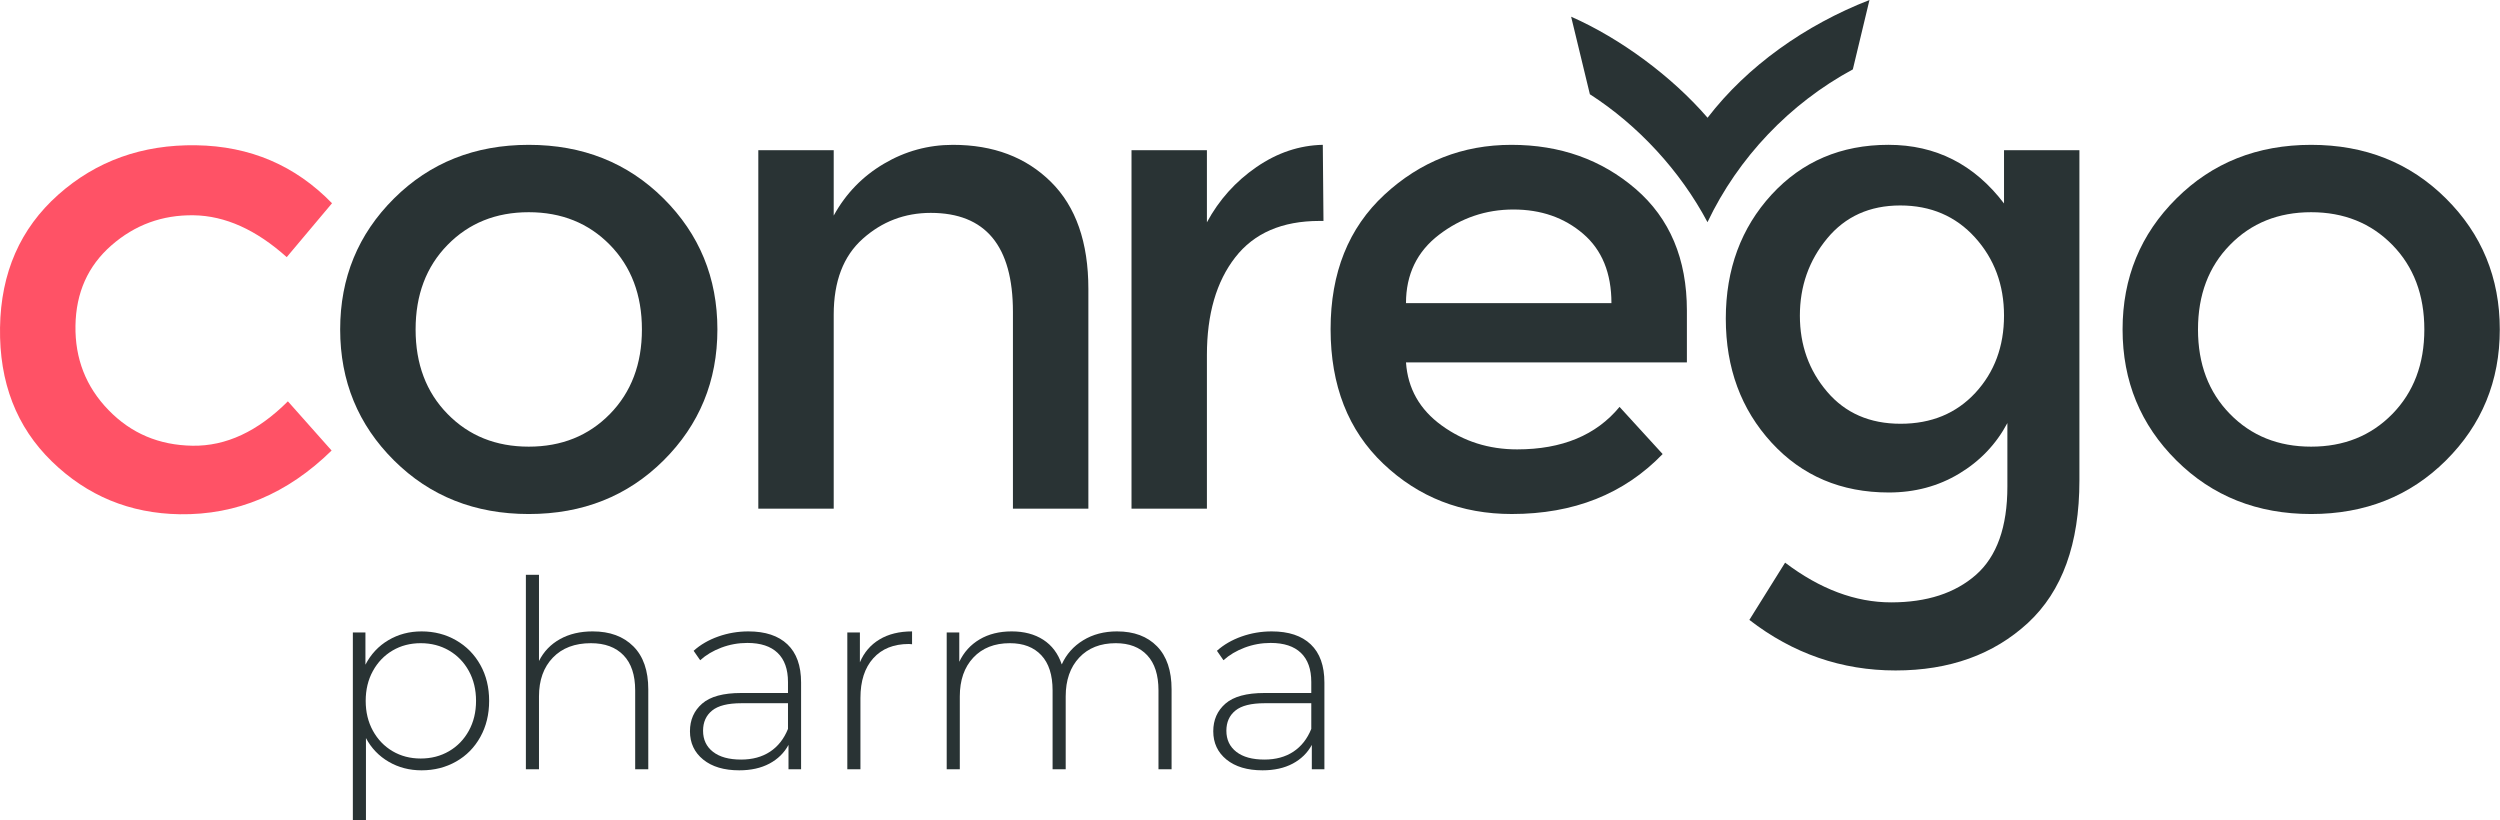 <?xml version="1.0" encoding="UTF-8" standalone="no"?><!DOCTYPE svg PUBLIC "-//W3C//DTD SVG 1.1//EN" "http://www.w3.org/Graphics/SVG/1.1/DTD/svg11.dtd"><svg width="100%" height="100%" viewBox="0 0 570 187" version="1.1" xmlns="http://www.w3.org/2000/svg" xmlns:xlink="http://www.w3.org/1999/xlink" xml:space="preserve" xmlns:serif="http://www.serif.com/" style="fill-rule:evenodd;clip-rule:evenodd;stroke-linejoin:round;stroke-miterlimit:1.414;"><g id="_220089856"><path d="M75.606,102.724l-9.967,-11.221c-6.874,6.869 -14.111,10.24 -21.744,10.124c-7.631,-0.119 -14.008,-2.818 -19.148,-8.13c-5.153,-5.299 -7.655,-11.714 -7.54,-19.235c0.116,-7.524 2.834,-13.626 8.187,-18.31c5.352,-4.681 11.605,-6.977 18.775,-6.868c7.168,0.112 14.233,3.29 21.204,9.542l10.327,-12.285c-8.374,-8.627 -18.701,-13.033 -30.981,-13.221c-12.285,-0.187 -22.775,3.575 -31.433,11.268c-8.661,7.705 -13.089,17.801 -13.279,30.296c-0.191,12.501 3.743,22.669 11.817,30.521c8.064,7.852 17.785,11.864 29.158,12.043c12.989,0.194 24.538,-4.643 34.624,-14.524l0,0Z" style="fill:#ff5266;fill-rule:nonzero;"/><path d="M163.567,75.109c0,-11.771 -4.109,-21.731 -12.289,-29.868c-8.196,-8.14 -18.429,-12.217 -30.717,-12.217c-12.287,0 -22.53,4.077 -30.716,12.217c-8.192,8.137 -12.286,18.097 -12.286,29.868c0,11.782 4.094,21.744 12.286,29.884c8.186,8.136 18.429,12.204 30.716,12.204c12.288,0 22.521,-4.068 30.717,-12.204c8.18,-8.14 12.289,-18.102 12.289,-29.884Zm-68.81,0.009c0,-7.886 2.419,-14.316 7.293,-19.285c4.859,-4.965 11.024,-7.449 18.501,-7.449c7.473,0 13.639,2.484 18.51,7.449c4.862,4.969 7.296,11.399 7.296,19.285c0,7.887 -2.434,14.305 -7.296,19.276c-4.871,4.968 -11.037,7.443 -18.51,7.443c-7.477,0 -13.642,-2.475 -18.501,-7.443c-4.874,-4.971 -7.293,-11.389 -7.293,-19.276Z" style="fill:#293334;fill-rule:nonzero;"/><path d="M196.692,54.456c4.4,-3.937 9.575,-5.919 15.523,-5.919c12.48,0 18.733,7.524 18.733,22.575l0,44.857l17.201,0l0,-50.081c0,-10.642 -2.843,-18.779 -8.531,-24.415c-5.686,-5.631 -13.126,-8.449 -22.341,-8.449c-5.637,0 -10.883,1.437 -15.741,4.305c-4.875,2.872 -8.69,6.803 -11.449,11.824l0,-14.905l-17.191,0l0,81.721l17.191,0l0,-44.235c0,-7.583 2.197,-13.341 6.605,-17.278Z" style="fill:#293334;fill-rule:nonzero;"/><path d="M569.952,75.109c0,-11.771 -4.102,-21.731 -12.289,-29.868c-8.189,-8.14 -18.429,-12.217 -30.715,-12.217c-12.283,0 -22.531,4.077 -30.712,12.217c-8.199,8.137 -12.288,18.097 -12.288,29.868c0,11.782 4.089,21.744 12.288,29.884c8.181,8.136 18.429,12.204 30.712,12.204c12.286,0 22.522,-4.068 30.715,-12.204c8.187,-8.14 12.289,-18.102 12.289,-29.884Zm-68.81,0.009c0,-7.886 2.425,-14.316 7.296,-19.285c4.855,-4.965 11.027,-7.449 18.498,-7.449c7.477,0 13.645,2.484 18.516,7.449c4.859,4.969 7.296,11.399 7.296,19.285c0,7.887 -2.437,14.305 -7.296,19.276c-4.871,4.968 -11.039,7.443 -18.516,7.443c-7.471,0 -13.643,-2.475 -18.498,-7.443c-4.871,-4.971 -7.296,-11.389 -7.296,-19.276Z" style="fill:#293334;fill-rule:nonzero;"/><path d="M257.985,115.969l17.191,0l0,-35.017c0,-9.312 2.15,-16.742 6.459,-22.275c4.293,-5.531 10.701,-8.303 19.197,-8.303l0.921,0l-0.153,-17.354c-5.327,0.11 -10.38,1.8 -15.132,5.075c-4.761,3.278 -8.533,7.48 -11.292,12.592l0,-16.442l-17.191,0l0,81.724Z" style="fill:#293334;fill-rule:nonzero;"/><path d="M328.091,53.53c5.015,-3.837 10.676,-5.762 16.975,-5.762c6.287,0 11.59,1.847 15.889,5.534c4.297,3.684 6.453,8.952 6.453,15.817l-46.841,0c0,-6.549 2.505,-11.749 7.524,-15.589Zm56.521,29.103l0,-11.82c0,-11.774 -3.897,-21.016 -11.671,-27.725c-7.789,-6.705 -17.229,-10.064 -28.34,-10.064c-11.111,0 -20.757,3.79 -28.94,11.357c-8.196,7.59 -12.286,17.802 -12.286,30.656c0,12.848 4.006,23.091 12.046,30.721c8.038,7.63 17.791,11.436 29.261,11.436c14.124,0 25.597,-4.546 34.402,-13.67l-9.827,-10.751c-5.327,6.455 -13.116,9.686 -23.346,9.686c-6.459,0 -12.193,-1.81 -17.205,-5.45c-5.018,-3.637 -7.73,-8.423 -8.139,-14.376l64.045,0Z" style="fill:#293334;fill-rule:nonzero;"/><path d="M416.587,89.316c-4.152,-4.859 -6.215,-10.645 -6.215,-17.353c0,-6.709 2.063,-12.574 6.215,-17.592c4.15,-5.018 9.705,-7.527 16.667,-7.527c6.955,0 12.645,2.437 17.051,7.299c4.402,4.868 6.611,10.811 6.611,17.82c0,7.021 -2.186,12.889 -6.526,17.594c-4.356,4.706 -10.046,7.059 -17.055,7.059c-7.021,0 -12.598,-2.428 -16.748,-7.3l0,0Zm57.518,20.236l0,-75.307l-17.189,0l0,12.143c-6.771,-8.903 -15.554,-13.368 -26.352,-13.368c-10.799,0 -19.689,3.794 -26.651,11.361c-6.954,7.59 -10.432,17.011 -10.432,28.265c0,11.269 3.478,20.689 10.432,28.275c6.962,7.584 15.877,11.367 26.738,11.367c5.924,0 11.276,-1.43 16.042,-4.299c4.761,-2.865 8.421,-6.708 10.989,-11.529l0,14.472c0,9.215 -2.39,15.914 -7.152,20.123c-4.762,4.19 -11.217,6.287 -19.351,6.287c-8.139,0 -16.204,-3.021 -24.178,-9.058l-8.149,13.054c9.936,7.684 21.047,11.527 33.334,11.527c12.282,0 22.337,-3.616 30.173,-10.83c7.825,-7.233 11.746,-18.06 11.746,-32.483l0,0Z" style="fill:#293334;fill-rule:nonzero;"/><path d="M426.239,0l-3.793,15.822c-14.386,7.766 -26.135,20.117 -33.136,34.824l-0.007,0c-6.18,-11.664 -15.817,-22.097 -26.812,-29.159l-4.274,-17.682c11.288,4.972 23.031,13.668 31.111,23.041c9.074,-11.814 22.285,-21.138 36.911,-26.846l0,0Z" style="fill:#293334;fill-rule:nonzero;"/><path d="M96.108,143.959c2.908,0 5.536,0.678 7.886,2.034c2.353,1.353 4.193,3.224 5.528,5.615c1.336,2.391 2.002,5.121 2.002,8.189c0,3.066 -0.666,5.806 -2.002,8.215c-1.335,2.412 -3.175,4.284 -5.528,5.618c-2.35,1.334 -4.978,2.003 -7.886,2.003c-2.75,0 -5.24,-0.647 -7.471,-1.943c-2.231,-1.294 -3.966,-3.097 -5.2,-5.409l0,18.707l-2.987,0l0,-42.788l2.869,0l0,7.349c1.234,-2.391 2.978,-4.253 5.227,-5.587c2.253,-1.334 4.771,-2.003 7.562,-2.003Zm-0.182,28.984c2.391,0 4.544,-0.556 6.456,-1.672c1.912,-1.115 3.415,-2.671 4.512,-4.662c1.096,-1.993 1.643,-4.262 1.643,-6.812c0,-2.549 -0.547,-4.821 -1.643,-6.814c-1.097,-1.991 -2.6,-3.547 -4.512,-4.662c-1.912,-1.116 -4.065,-1.672 -6.456,-1.672c-2.39,0 -4.53,0.556 -6.424,1.672c-1.89,1.115 -3.384,2.671 -4.481,4.662c-1.096,1.993 -1.643,4.265 -1.643,6.814c0,2.55 0.547,4.819 1.643,6.812c1.097,1.991 2.591,3.547 4.481,4.662c1.894,1.116 4.034,1.672 6.424,1.672Z" style="fill:#293334;fill-rule:nonzero;"/><path d="M135.142,143.959c3.903,0 6.989,1.137 9.261,3.406c2.272,2.271 3.406,5.54 3.406,9.802l0,18.226l-2.987,0l0,-17.985c0,-3.507 -0.887,-6.178 -2.659,-8.009c-1.775,-1.834 -4.253,-2.75 -7.44,-2.75c-3.665,0 -6.555,1.097 -8.665,3.288c-2.111,2.19 -3.168,5.139 -3.168,8.842l0,16.614l-2.987,0l0,-44.342l2.987,0l0,19.661c1.075,-2.151 2.669,-3.812 4.781,-4.988c2.112,-1.178 4.602,-1.765 7.471,-1.765l0,0Z" style="fill:#293334;fill-rule:nonzero;"/><path d="M170.637,143.959c3.865,0 6.833,0.988 8.905,2.959c2.072,1.972 3.106,4.872 3.106,8.696l0,19.779l-2.869,0l0,-5.556c-0.992,1.831 -2.449,3.256 -4.361,4.272c-1.912,1.015 -4.203,1.524 -6.871,1.524c-3.465,0 -6.206,-0.818 -8.218,-2.45c-2.012,-1.634 -3.018,-3.786 -3.018,-6.455c0,-2.591 0.928,-4.69 2.781,-6.305c1.849,-1.612 4.808,-2.419 8.874,-2.419l10.695,0l0,-2.509c0,-2.909 -0.788,-5.121 -2.359,-6.634c-1.575,-1.515 -3.874,-2.271 -6.902,-2.271c-2.072,0 -4.056,0.359 -5.946,1.075c-1.894,0.718 -3.497,1.675 -4.812,2.869l-1.493,-2.151c1.552,-1.397 3.424,-2.481 5.618,-3.258c2.19,-0.775 4.48,-1.166 6.87,-1.166l0,0Zm-1.671,29.224c2.587,0 4.79,-0.599 6.602,-1.793c1.812,-1.197 3.178,-2.928 4.093,-5.2l0,-5.855l-10.636,0c-3.068,0 -5.29,0.556 -6.665,1.672c-1.375,1.115 -2.062,2.649 -2.062,4.602c0,2.031 0.759,3.634 2.272,4.812c1.515,1.175 3.646,1.762 6.396,1.762Z" style="fill:#293334;fill-rule:nonzero;"/><path d="M196.056,151.011c0.956,-2.271 2.45,-4.011 4.484,-5.227c2.031,-1.216 4.503,-1.825 7.409,-1.825l0,2.928l-0.716,-0.059c-3.466,0 -6.178,1.087 -8.127,3.258c-1.953,2.172 -2.927,5.187 -2.927,9.052l0,16.255l-2.992,0l0,-31.193l2.869,0l0,6.811l0,0Z" style="fill:#293334;fill-rule:nonzero;"/><path d="M254.692,143.959c3.864,0 6.901,1.137 9.114,3.406c2.212,2.271 3.315,5.54 3.315,9.802l0,18.226l-2.987,0l0,-17.985c0,-3.507 -0.856,-6.178 -2.568,-8.009c-1.713,-1.834 -4.103,-2.75 -7.172,-2.75c-3.506,0 -6.286,1.097 -8.336,3.288c-2.053,2.19 -3.078,5.139 -3.078,8.842l0,16.614l-2.99,0l0,-17.985c0,-3.507 -0.856,-6.178 -2.568,-8.009c-1.713,-1.834 -4.103,-2.75 -7.172,-2.75c-3.505,0 -6.283,1.097 -8.336,3.288c-2.053,2.19 -3.078,5.139 -3.078,8.842l0,16.614l-2.987,0l0,-31.193l2.868,0l0,6.692c1.035,-2.19 2.579,-3.892 4.631,-5.108c2.053,-1.216 4.493,-1.825 7.321,-1.825c2.828,0 5.228,0.638 7.203,1.912c1.971,1.275 3.374,3.15 4.211,5.618c1.035,-2.309 2.659,-4.143 4.872,-5.496c2.209,-1.356 4.79,-2.034 7.737,-2.034l0,0Z" style="fill:#293334;fill-rule:nonzero;"/><path d="M289.948,143.959c3.866,0 6.834,0.988 8.905,2.959c2.072,1.972 3.109,4.872 3.109,8.696l0,19.779l-2.868,0l0,-5.556c-0.997,1.831 -2.45,3.256 -4.362,4.272c-1.915,1.015 -4.205,1.524 -6.874,1.524c-3.465,0 -6.205,-0.818 -8.218,-2.45c-2.011,-1.634 -3.017,-3.786 -3.017,-6.455c0,-2.591 0.928,-4.69 2.78,-6.305c1.853,-1.612 4.809,-2.419 8.874,-2.419l10.695,0l0,-2.509c0,-2.909 -0.784,-5.121 -2.359,-6.634c-1.574,-1.515 -3.875,-2.271 -6.902,-2.271c-2.072,0 -4.053,0.359 -5.946,1.075c-1.893,0.718 -3.497,1.675 -4.812,2.869l-1.492,-2.151c1.551,-1.397 3.426,-2.481 5.616,-3.258c2.19,-0.775 4.481,-1.166 6.871,-1.166l0,0Zm-1.671,29.224c2.59,0 4.79,-0.599 6.602,-1.793c1.812,-1.197 3.178,-2.928 4.093,-5.2l0,-5.855l-10.636,0c-3.069,0 -5.29,0.556 -6.662,1.672c-1.375,1.115 -2.062,2.649 -2.062,4.602c0,2.031 0.756,3.634 2.272,4.812c1.512,1.175 3.643,1.762 6.393,1.762Z" style="fill:#293334;fill-rule:nonzero;"/></g></svg>
